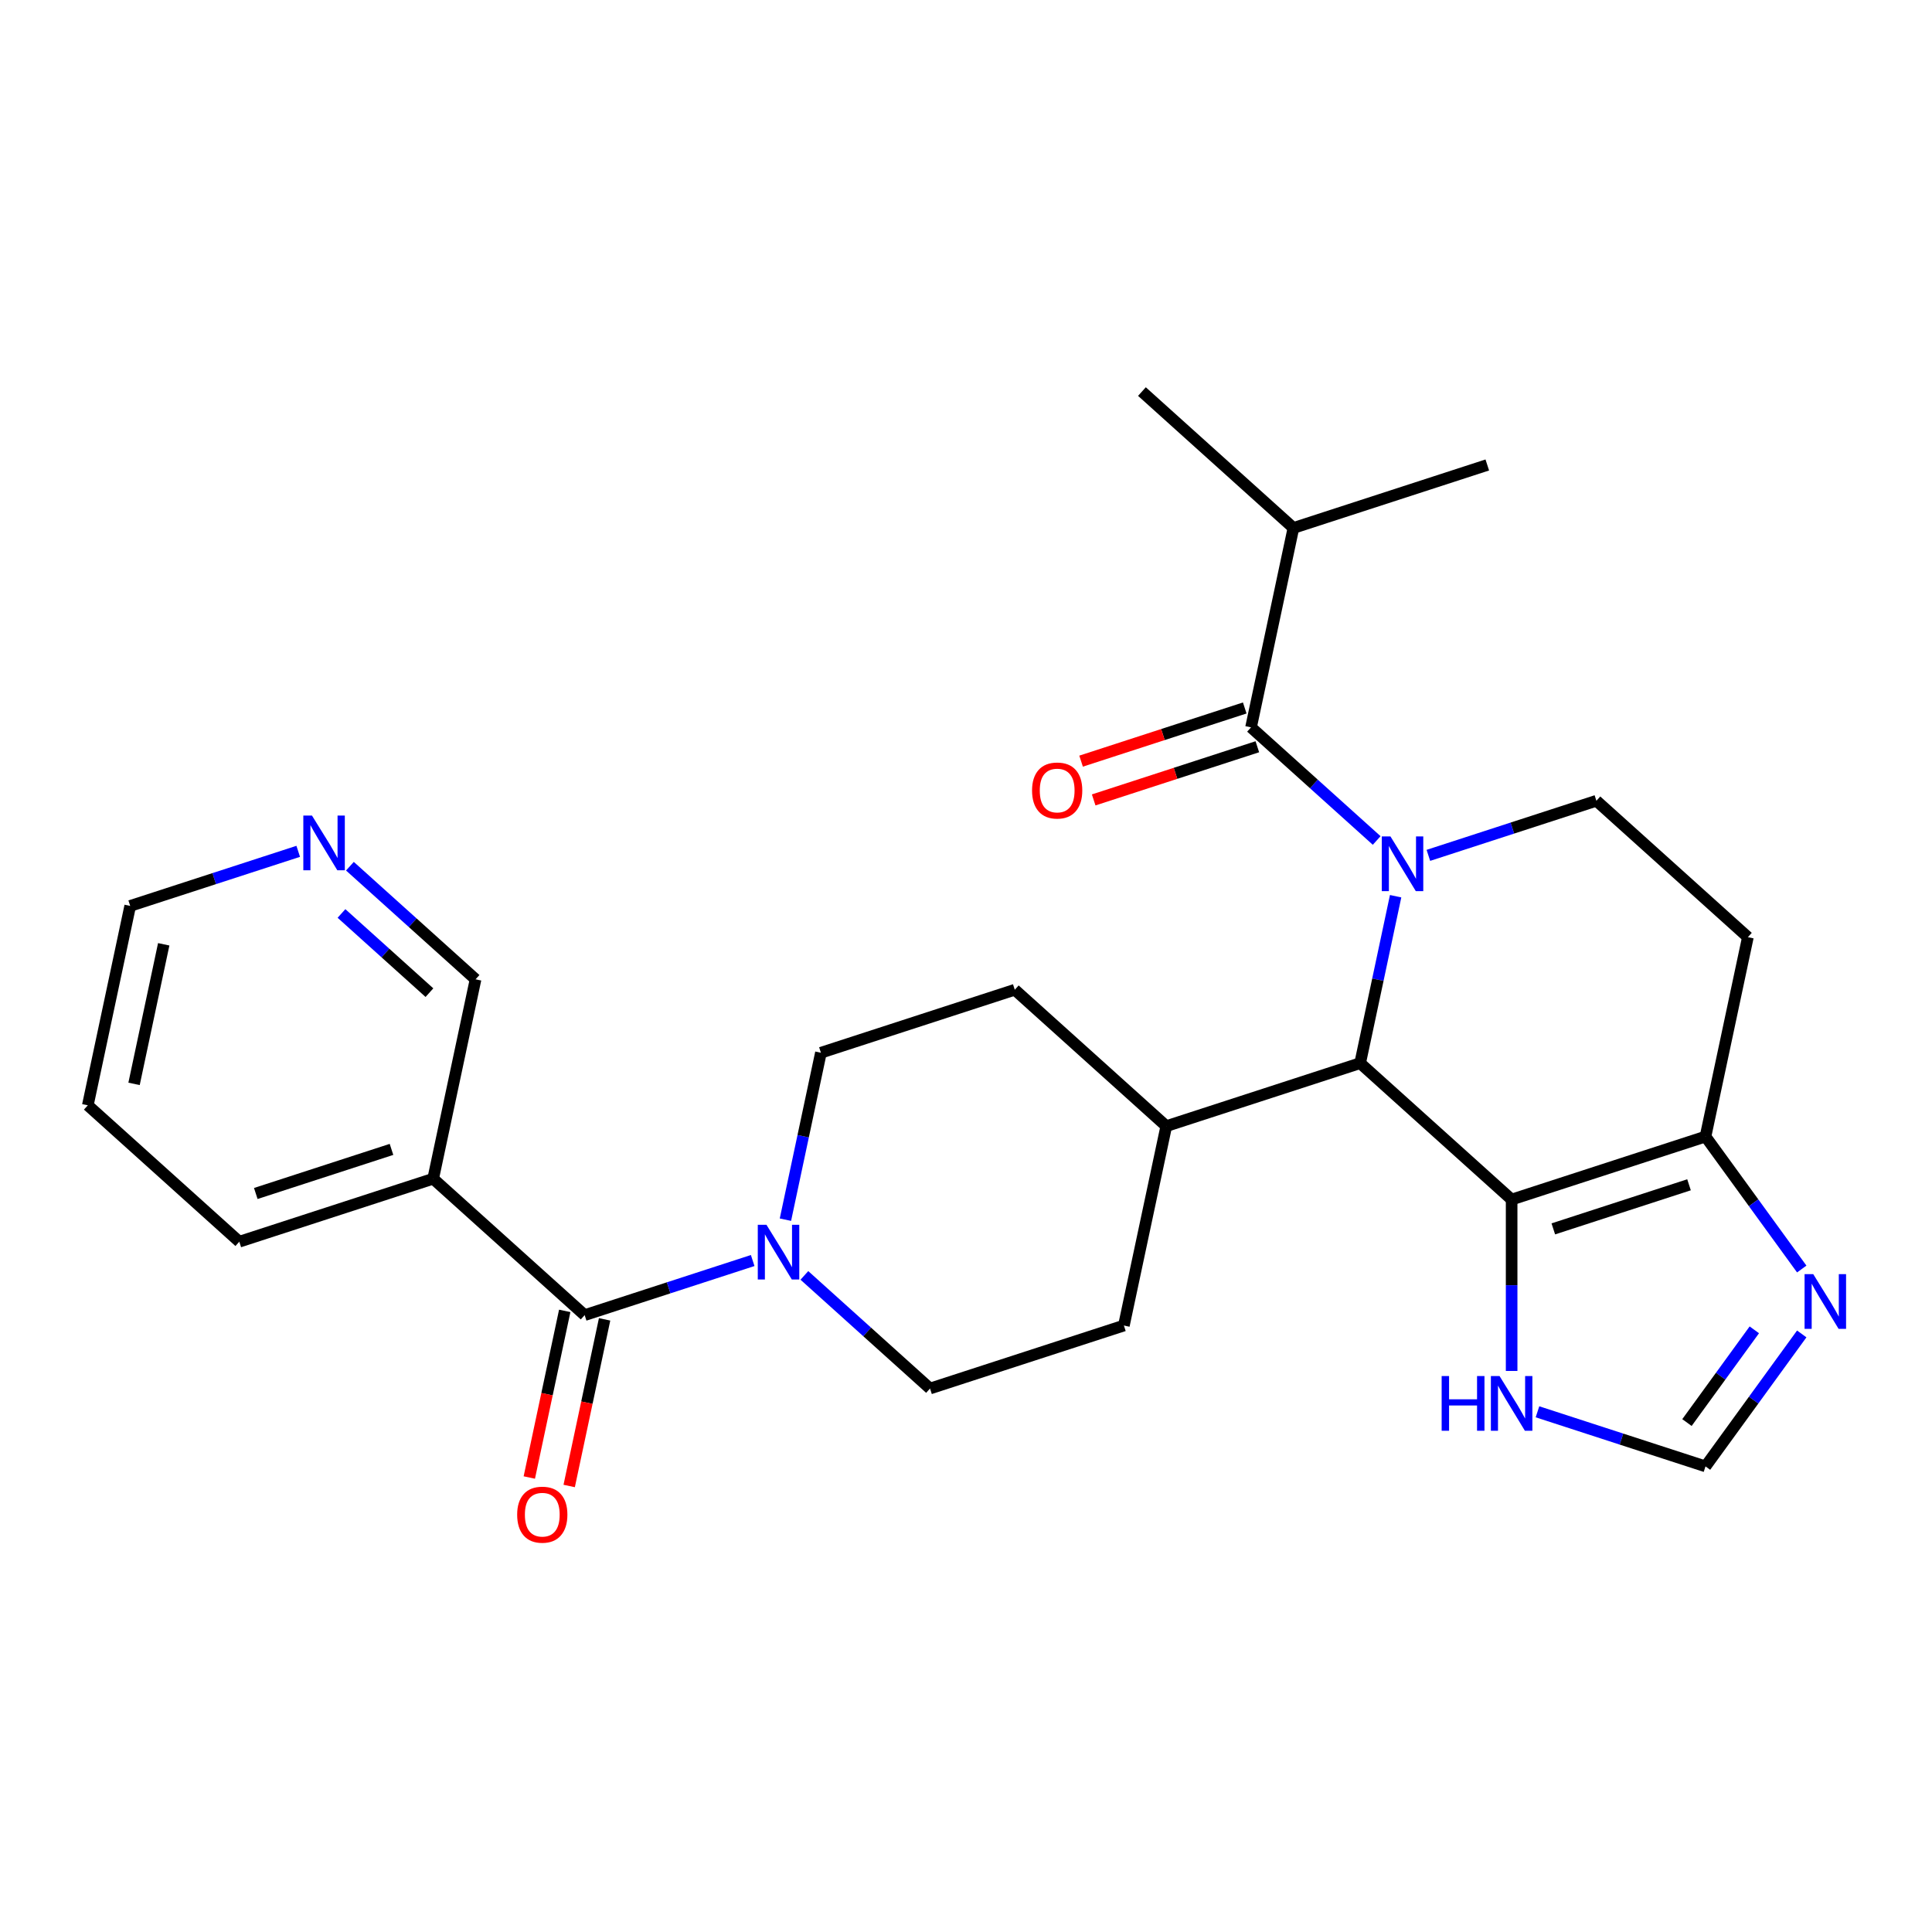 <?xml version='1.0' encoding='iso-8859-1'?>
<svg version='1.1' baseProfile='full'
              xmlns='http://www.w3.org/2000/svg'
                      xmlns:rdkit='http://www.rdkit.org/xml'
                      xmlns:xlink='http://www.w3.org/1999/xlink'
                  xml:space='preserve'
width='1000px' height='1000px' viewBox='0 0 1000 1000'>
<!-- END OF HEADER -->
<rect style='opacity:1.0;fill:#FFFFFF;stroke:none' width='1000' height='1000' x='0' y='0'> </rect>
<path class='bond-1' d='M 722.375,463.878 L 713.192,507.082' style='fill:none;fill-rule:evenodd;stroke:#0000FF;stroke-width:6px;stroke-linecap:butt;stroke-linejoin:miter;stroke-opacity:1' />
<path class='bond-1' d='M 713.192,507.082 L 704.008,550.286' style='fill:none;fill-rule:evenodd;stroke:#000000;stroke-width:6px;stroke-linecap:butt;stroke-linejoin:miter;stroke-opacity:1' />
<path class='bond-2' d='M 712.568,435.035 L 680.052,405.757' style='fill:none;fill-rule:evenodd;stroke:#0000FF;stroke-width:6px;stroke-linecap:butt;stroke-linejoin:miter;stroke-opacity:1' />
<path class='bond-2' d='M 680.052,405.757 L 647.536,376.48' style='fill:none;fill-rule:evenodd;stroke:#000000;stroke-width:6px;stroke-linecap:butt;stroke-linejoin:miter;stroke-opacity:1' />
<path class='bond-7' d='M 739.323,442.734 L 782.808,428.605' style='fill:none;fill-rule:evenodd;stroke:#0000FF;stroke-width:6px;stroke-linecap:butt;stroke-linejoin:miter;stroke-opacity:1' />
<path class='bond-7' d='M 782.808,428.605 L 826.292,414.476' style='fill:none;fill-rule:evenodd;stroke:#000000;stroke-width:6px;stroke-linecap:butt;stroke-linejoin:miter;stroke-opacity:1' />
<path class='bond-0' d='M 782.418,620.886 L 704.008,550.286' style='fill:none;fill-rule:evenodd;stroke:#000000;stroke-width:6px;stroke-linecap:butt;stroke-linejoin:miter;stroke-opacity:1' />
<path class='bond-8' d='M 782.418,620.886 L 782.418,665.243' style='fill:none;fill-rule:evenodd;stroke:#000000;stroke-width:6px;stroke-linecap:butt;stroke-linejoin:miter;stroke-opacity:1' />
<path class='bond-8' d='M 782.418,665.243 L 782.418,709.599' style='fill:none;fill-rule:evenodd;stroke:#0000FF;stroke-width:6px;stroke-linecap:butt;stroke-linejoin:miter;stroke-opacity:1' />
<path class='bond-27' d='M 782.418,620.886 L 882.765,588.281' style='fill:none;fill-rule:evenodd;stroke:#000000;stroke-width:6px;stroke-linecap:butt;stroke-linejoin:miter;stroke-opacity:1' />
<path class='bond-27' d='M 803.991,636.065 L 874.234,613.242' style='fill:none;fill-rule:evenodd;stroke:#000000;stroke-width:6px;stroke-linecap:butt;stroke-linejoin:miter;stroke-opacity:1' />
<path class='bond-12' d='M 704.008,550.286 L 603.662,582.89' style='fill:none;fill-rule:evenodd;stroke:#000000;stroke-width:6px;stroke-linecap:butt;stroke-linejoin:miter;stroke-opacity:1' />
<path class='bond-13' d='M 644.275,366.445 L 601.921,380.207' style='fill:none;fill-rule:evenodd;stroke:#000000;stroke-width:6px;stroke-linecap:butt;stroke-linejoin:miter;stroke-opacity:1' />
<path class='bond-13' d='M 601.921,380.207 L 559.566,393.969' style='fill:none;fill-rule:evenodd;stroke:#FF0000;stroke-width:6px;stroke-linecap:butt;stroke-linejoin:miter;stroke-opacity:1' />
<path class='bond-13' d='M 650.796,386.514 L 608.441,400.276' style='fill:none;fill-rule:evenodd;stroke:#000000;stroke-width:6px;stroke-linecap:butt;stroke-linejoin:miter;stroke-opacity:1' />
<path class='bond-13' d='M 608.441,400.276 L 566.087,414.038' style='fill:none;fill-rule:evenodd;stroke:#FF0000;stroke-width:6px;stroke-linecap:butt;stroke-linejoin:miter;stroke-opacity:1' />
<path class='bond-18' d='M 647.536,376.48 L 669.472,273.274' style='fill:none;fill-rule:evenodd;stroke:#000000;stroke-width:6px;stroke-linecap:butt;stroke-linejoin:miter;stroke-opacity:1' />
<path class='bond-3' d='M 302.621,680.704 L 346.106,666.575' style='fill:none;fill-rule:evenodd;stroke:#000000;stroke-width:6px;stroke-linecap:butt;stroke-linejoin:miter;stroke-opacity:1' />
<path class='bond-3' d='M 346.106,666.575 L 389.59,652.446' style='fill:none;fill-rule:evenodd;stroke:#0000FF;stroke-width:6px;stroke-linecap:butt;stroke-linejoin:miter;stroke-opacity:1' />
<path class='bond-9' d='M 302.621,680.704 L 224.211,610.104' style='fill:none;fill-rule:evenodd;stroke:#000000;stroke-width:6px;stroke-linecap:butt;stroke-linejoin:miter;stroke-opacity:1' />
<path class='bond-14' d='M 292.301,678.51 L 283.134,721.634' style='fill:none;fill-rule:evenodd;stroke:#000000;stroke-width:6px;stroke-linecap:butt;stroke-linejoin:miter;stroke-opacity:1' />
<path class='bond-14' d='M 283.134,721.634 L 273.968,764.758' style='fill:none;fill-rule:evenodd;stroke:#FF0000;stroke-width:6px;stroke-linecap:butt;stroke-linejoin:miter;stroke-opacity:1' />
<path class='bond-14' d='M 312.942,682.898 L 303.775,726.022' style='fill:none;fill-rule:evenodd;stroke:#000000;stroke-width:6px;stroke-linecap:butt;stroke-linejoin:miter;stroke-opacity:1' />
<path class='bond-14' d='M 303.775,726.022 L 294.609,769.145' style='fill:none;fill-rule:evenodd;stroke:#FF0000;stroke-width:6px;stroke-linecap:butt;stroke-linejoin:miter;stroke-opacity:1' />
<path class='bond-4' d='M 882.765,588.281 L 904.702,485.076' style='fill:none;fill-rule:evenodd;stroke:#000000;stroke-width:6px;stroke-linecap:butt;stroke-linejoin:miter;stroke-opacity:1' />
<path class='bond-6' d='M 882.765,588.281 L 907.672,622.563' style='fill:none;fill-rule:evenodd;stroke:#000000;stroke-width:6px;stroke-linecap:butt;stroke-linejoin:miter;stroke-opacity:1' />
<path class='bond-6' d='M 907.672,622.563 L 932.579,656.844' style='fill:none;fill-rule:evenodd;stroke:#0000FF;stroke-width:6px;stroke-linecap:butt;stroke-linejoin:miter;stroke-opacity:1' />
<path class='bond-5' d='M 416.346,660.145 L 448.862,689.423' style='fill:none;fill-rule:evenodd;stroke:#0000FF;stroke-width:6px;stroke-linecap:butt;stroke-linejoin:miter;stroke-opacity:1' />
<path class='bond-5' d='M 448.862,689.423 L 481.378,718.7' style='fill:none;fill-rule:evenodd;stroke:#000000;stroke-width:6px;stroke-linecap:butt;stroke-linejoin:miter;stroke-opacity:1' />
<path class='bond-28' d='M 406.538,631.302 L 415.722,588.098' style='fill:none;fill-rule:evenodd;stroke:#0000FF;stroke-width:6px;stroke-linecap:butt;stroke-linejoin:miter;stroke-opacity:1' />
<path class='bond-28' d='M 415.722,588.098 L 424.905,544.894' style='fill:none;fill-rule:evenodd;stroke:#000000;stroke-width:6px;stroke-linecap:butt;stroke-linejoin:miter;stroke-opacity:1' />
<path class='bond-29' d='M 932.579,690.439 L 907.672,724.721' style='fill:none;fill-rule:evenodd;stroke:#0000FF;stroke-width:6px;stroke-linecap:butt;stroke-linejoin:miter;stroke-opacity:1' />
<path class='bond-29' d='M 907.672,724.721 L 882.765,759.002' style='fill:none;fill-rule:evenodd;stroke:#000000;stroke-width:6px;stroke-linecap:butt;stroke-linejoin:miter;stroke-opacity:1' />
<path class='bond-29' d='M 908.035,688.32 L 890.6,712.317' style='fill:none;fill-rule:evenodd;stroke:#0000FF;stroke-width:6px;stroke-linecap:butt;stroke-linejoin:miter;stroke-opacity:1' />
<path class='bond-29' d='M 890.6,712.317 L 873.165,736.314' style='fill:none;fill-rule:evenodd;stroke:#000000;stroke-width:6px;stroke-linecap:butt;stroke-linejoin:miter;stroke-opacity:1' />
<path class='bond-11' d='M 826.292,414.476 L 904.702,485.076' style='fill:none;fill-rule:evenodd;stroke:#000000;stroke-width:6px;stroke-linecap:butt;stroke-linejoin:miter;stroke-opacity:1' />
<path class='bond-10' d='M 795.796,730.744 L 839.281,744.873' style='fill:none;fill-rule:evenodd;stroke:#0000FF;stroke-width:6px;stroke-linecap:butt;stroke-linejoin:miter;stroke-opacity:1' />
<path class='bond-10' d='M 839.281,744.873 L 882.765,759.002' style='fill:none;fill-rule:evenodd;stroke:#000000;stroke-width:6px;stroke-linecap:butt;stroke-linejoin:miter;stroke-opacity:1' />
<path class='bond-21' d='M 224.211,610.104 L 246.148,506.898' style='fill:none;fill-rule:evenodd;stroke:#000000;stroke-width:6px;stroke-linecap:butt;stroke-linejoin:miter;stroke-opacity:1' />
<path class='bond-22' d='M 224.211,610.104 L 123.864,642.708' style='fill:none;fill-rule:evenodd;stroke:#000000;stroke-width:6px;stroke-linecap:butt;stroke-linejoin:miter;stroke-opacity:1' />
<path class='bond-22' d='M 202.638,594.925 L 132.396,617.748' style='fill:none;fill-rule:evenodd;stroke:#000000;stroke-width:6px;stroke-linecap:butt;stroke-linejoin:miter;stroke-opacity:1' />
<path class='bond-19' d='M 603.662,582.89 L 525.252,512.29' style='fill:none;fill-rule:evenodd;stroke:#000000;stroke-width:6px;stroke-linecap:butt;stroke-linejoin:miter;stroke-opacity:1' />
<path class='bond-20' d='M 603.662,582.89 L 581.725,686.095' style='fill:none;fill-rule:evenodd;stroke:#000000;stroke-width:6px;stroke-linecap:butt;stroke-linejoin:miter;stroke-opacity:1' />
<path class='bond-15' d='M 481.378,718.7 L 581.725,686.095' style='fill:none;fill-rule:evenodd;stroke:#000000;stroke-width:6px;stroke-linecap:butt;stroke-linejoin:miter;stroke-opacity:1' />
<path class='bond-16' d='M 424.905,544.894 L 525.252,512.29' style='fill:none;fill-rule:evenodd;stroke:#000000;stroke-width:6px;stroke-linecap:butt;stroke-linejoin:miter;stroke-opacity:1' />
<path class='bond-17' d='M 181.116,448.343 L 213.632,477.621' style='fill:none;fill-rule:evenodd;stroke:#0000FF;stroke-width:6px;stroke-linecap:butt;stroke-linejoin:miter;stroke-opacity:1' />
<path class='bond-17' d='M 213.632,477.621 L 246.148,506.898' style='fill:none;fill-rule:evenodd;stroke:#000000;stroke-width:6px;stroke-linecap:butt;stroke-linejoin:miter;stroke-opacity:1' />
<path class='bond-17' d='M 176.751,472.808 L 199.512,493.303' style='fill:none;fill-rule:evenodd;stroke:#0000FF;stroke-width:6px;stroke-linecap:butt;stroke-linejoin:miter;stroke-opacity:1' />
<path class='bond-17' d='M 199.512,493.303 L 222.273,513.797' style='fill:none;fill-rule:evenodd;stroke:#000000;stroke-width:6px;stroke-linecap:butt;stroke-linejoin:miter;stroke-opacity:1' />
<path class='bond-30' d='M 154.361,440.645 L 110.876,454.773' style='fill:none;fill-rule:evenodd;stroke:#0000FF;stroke-width:6px;stroke-linecap:butt;stroke-linejoin:miter;stroke-opacity:1' />
<path class='bond-30' d='M 110.876,454.773 L 67.391,468.902' style='fill:none;fill-rule:evenodd;stroke:#000000;stroke-width:6px;stroke-linecap:butt;stroke-linejoin:miter;stroke-opacity:1' />
<path class='bond-24' d='M 669.472,273.274 L 591.063,202.674' style='fill:none;fill-rule:evenodd;stroke:#000000;stroke-width:6px;stroke-linecap:butt;stroke-linejoin:miter;stroke-opacity:1' />
<path class='bond-25' d='M 669.472,273.274 L 769.819,240.67' style='fill:none;fill-rule:evenodd;stroke:#000000;stroke-width:6px;stroke-linecap:butt;stroke-linejoin:miter;stroke-opacity:1' />
<path class='bond-26' d='M 123.864,642.708 L 45.455,572.108' style='fill:none;fill-rule:evenodd;stroke:#000000;stroke-width:6px;stroke-linecap:butt;stroke-linejoin:miter;stroke-opacity:1' />
<path class='bond-23' d='M 67.391,468.902 L 45.455,572.108' style='fill:none;fill-rule:evenodd;stroke:#000000;stroke-width:6px;stroke-linecap:butt;stroke-linejoin:miter;stroke-opacity:1' />
<path class='bond-23' d='M 84.742,488.771 L 69.386,561.014' style='fill:none;fill-rule:evenodd;stroke:#000000;stroke-width:6px;stroke-linecap:butt;stroke-linejoin:miter;stroke-opacity:1' />
<path  class='atom-0' d='M 719.685 432.92
L 728.965 447.92
Q 729.885 449.4, 731.365 452.08
Q 732.845 454.76, 732.925 454.92
L 732.925 432.92
L 736.685 432.92
L 736.685 461.24
L 732.805 461.24
L 722.845 444.84
Q 721.685 442.92, 720.445 440.72
Q 719.245 438.52, 718.885 437.84
L 718.885 461.24
L 715.205 461.24
L 715.205 432.92
L 719.685 432.92
' fill='#0000FF'/>
<path  class='atom-6' d='M 396.708 633.94
L 405.988 648.94
Q 406.908 650.42, 408.388 653.1
Q 409.868 655.78, 409.948 655.94
L 409.948 633.94
L 413.708 633.94
L 413.708 662.26
L 409.828 662.26
L 399.868 645.86
Q 398.708 643.94, 397.468 641.74
Q 396.268 639.54, 395.908 638.86
L 395.908 662.26
L 392.228 662.26
L 392.228 633.94
L 396.708 633.94
' fill='#0000FF'/>
<path  class='atom-7' d='M 938.523 659.482
L 947.803 674.482
Q 948.723 675.962, 950.203 678.642
Q 951.683 681.322, 951.763 681.482
L 951.763 659.482
L 955.523 659.482
L 955.523 687.802
L 951.643 687.802
L 941.683 671.402
Q 940.523 669.482, 939.283 667.282
Q 938.083 665.082, 937.723 664.402
L 937.723 687.802
L 934.043 687.802
L 934.043 659.482
L 938.523 659.482
' fill='#0000FF'/>
<path  class='atom-9' d='M 746.198 712.237
L 750.038 712.237
L 750.038 724.277
L 764.518 724.277
L 764.518 712.237
L 768.358 712.237
L 768.358 740.557
L 764.518 740.557
L 764.518 727.477
L 750.038 727.477
L 750.038 740.557
L 746.198 740.557
L 746.198 712.237
' fill='#0000FF'/>
<path  class='atom-9' d='M 776.158 712.237
L 785.438 727.237
Q 786.358 728.717, 787.838 731.397
Q 789.318 734.077, 789.398 734.237
L 789.398 712.237
L 793.158 712.237
L 793.158 740.557
L 789.278 740.557
L 779.318 724.157
Q 778.158 722.237, 776.918 720.037
Q 775.718 717.837, 775.358 717.157
L 775.358 740.557
L 771.678 740.557
L 771.678 712.237
L 776.158 712.237
' fill='#0000FF'/>
<path  class='atom-14' d='M 534.189 409.164
Q 534.189 402.364, 537.549 398.564
Q 540.909 394.764, 547.189 394.764
Q 553.469 394.764, 556.829 398.564
Q 560.189 402.364, 560.189 409.164
Q 560.189 416.044, 556.789 419.964
Q 553.389 423.844, 547.189 423.844
Q 540.949 423.844, 537.549 419.964
Q 534.189 416.084, 534.189 409.164
M 547.189 420.644
Q 551.509 420.644, 553.829 417.764
Q 556.189 414.844, 556.189 409.164
Q 556.189 403.604, 553.829 400.804
Q 551.509 397.964, 547.189 397.964
Q 542.869 397.964, 540.509 400.764
Q 538.189 403.564, 538.189 409.164
Q 538.189 414.884, 540.509 417.764
Q 542.869 420.644, 547.189 420.644
' fill='#FF0000'/>
<path  class='atom-15' d='M 267.684 783.989
Q 267.684 777.189, 271.044 773.389
Q 274.404 769.589, 280.684 769.589
Q 286.964 769.589, 290.324 773.389
Q 293.684 777.189, 293.684 783.989
Q 293.684 790.869, 290.284 794.789
Q 286.884 798.669, 280.684 798.669
Q 274.444 798.669, 271.044 794.789
Q 267.684 790.909, 267.684 783.989
M 280.684 795.469
Q 285.004 795.469, 287.324 792.589
Q 289.684 789.669, 289.684 783.989
Q 289.684 778.429, 287.324 775.629
Q 285.004 772.789, 280.684 772.789
Q 276.364 772.789, 274.004 775.589
Q 271.684 778.389, 271.684 783.989
Q 271.684 789.709, 274.004 792.589
Q 276.364 795.469, 280.684 795.469
' fill='#FF0000'/>
<path  class='atom-18' d='M 161.478 422.138
L 170.758 437.138
Q 171.678 438.618, 173.158 441.298
Q 174.638 443.978, 174.718 444.138
L 174.718 422.138
L 178.478 422.138
L 178.478 450.458
L 174.598 450.458
L 164.638 434.058
Q 163.478 432.138, 162.238 429.938
Q 161.038 427.738, 160.678 427.058
L 160.678 450.458
L 156.998 450.458
L 156.998 422.138
L 161.478 422.138
' fill='#0000FF'/>
</svg>
